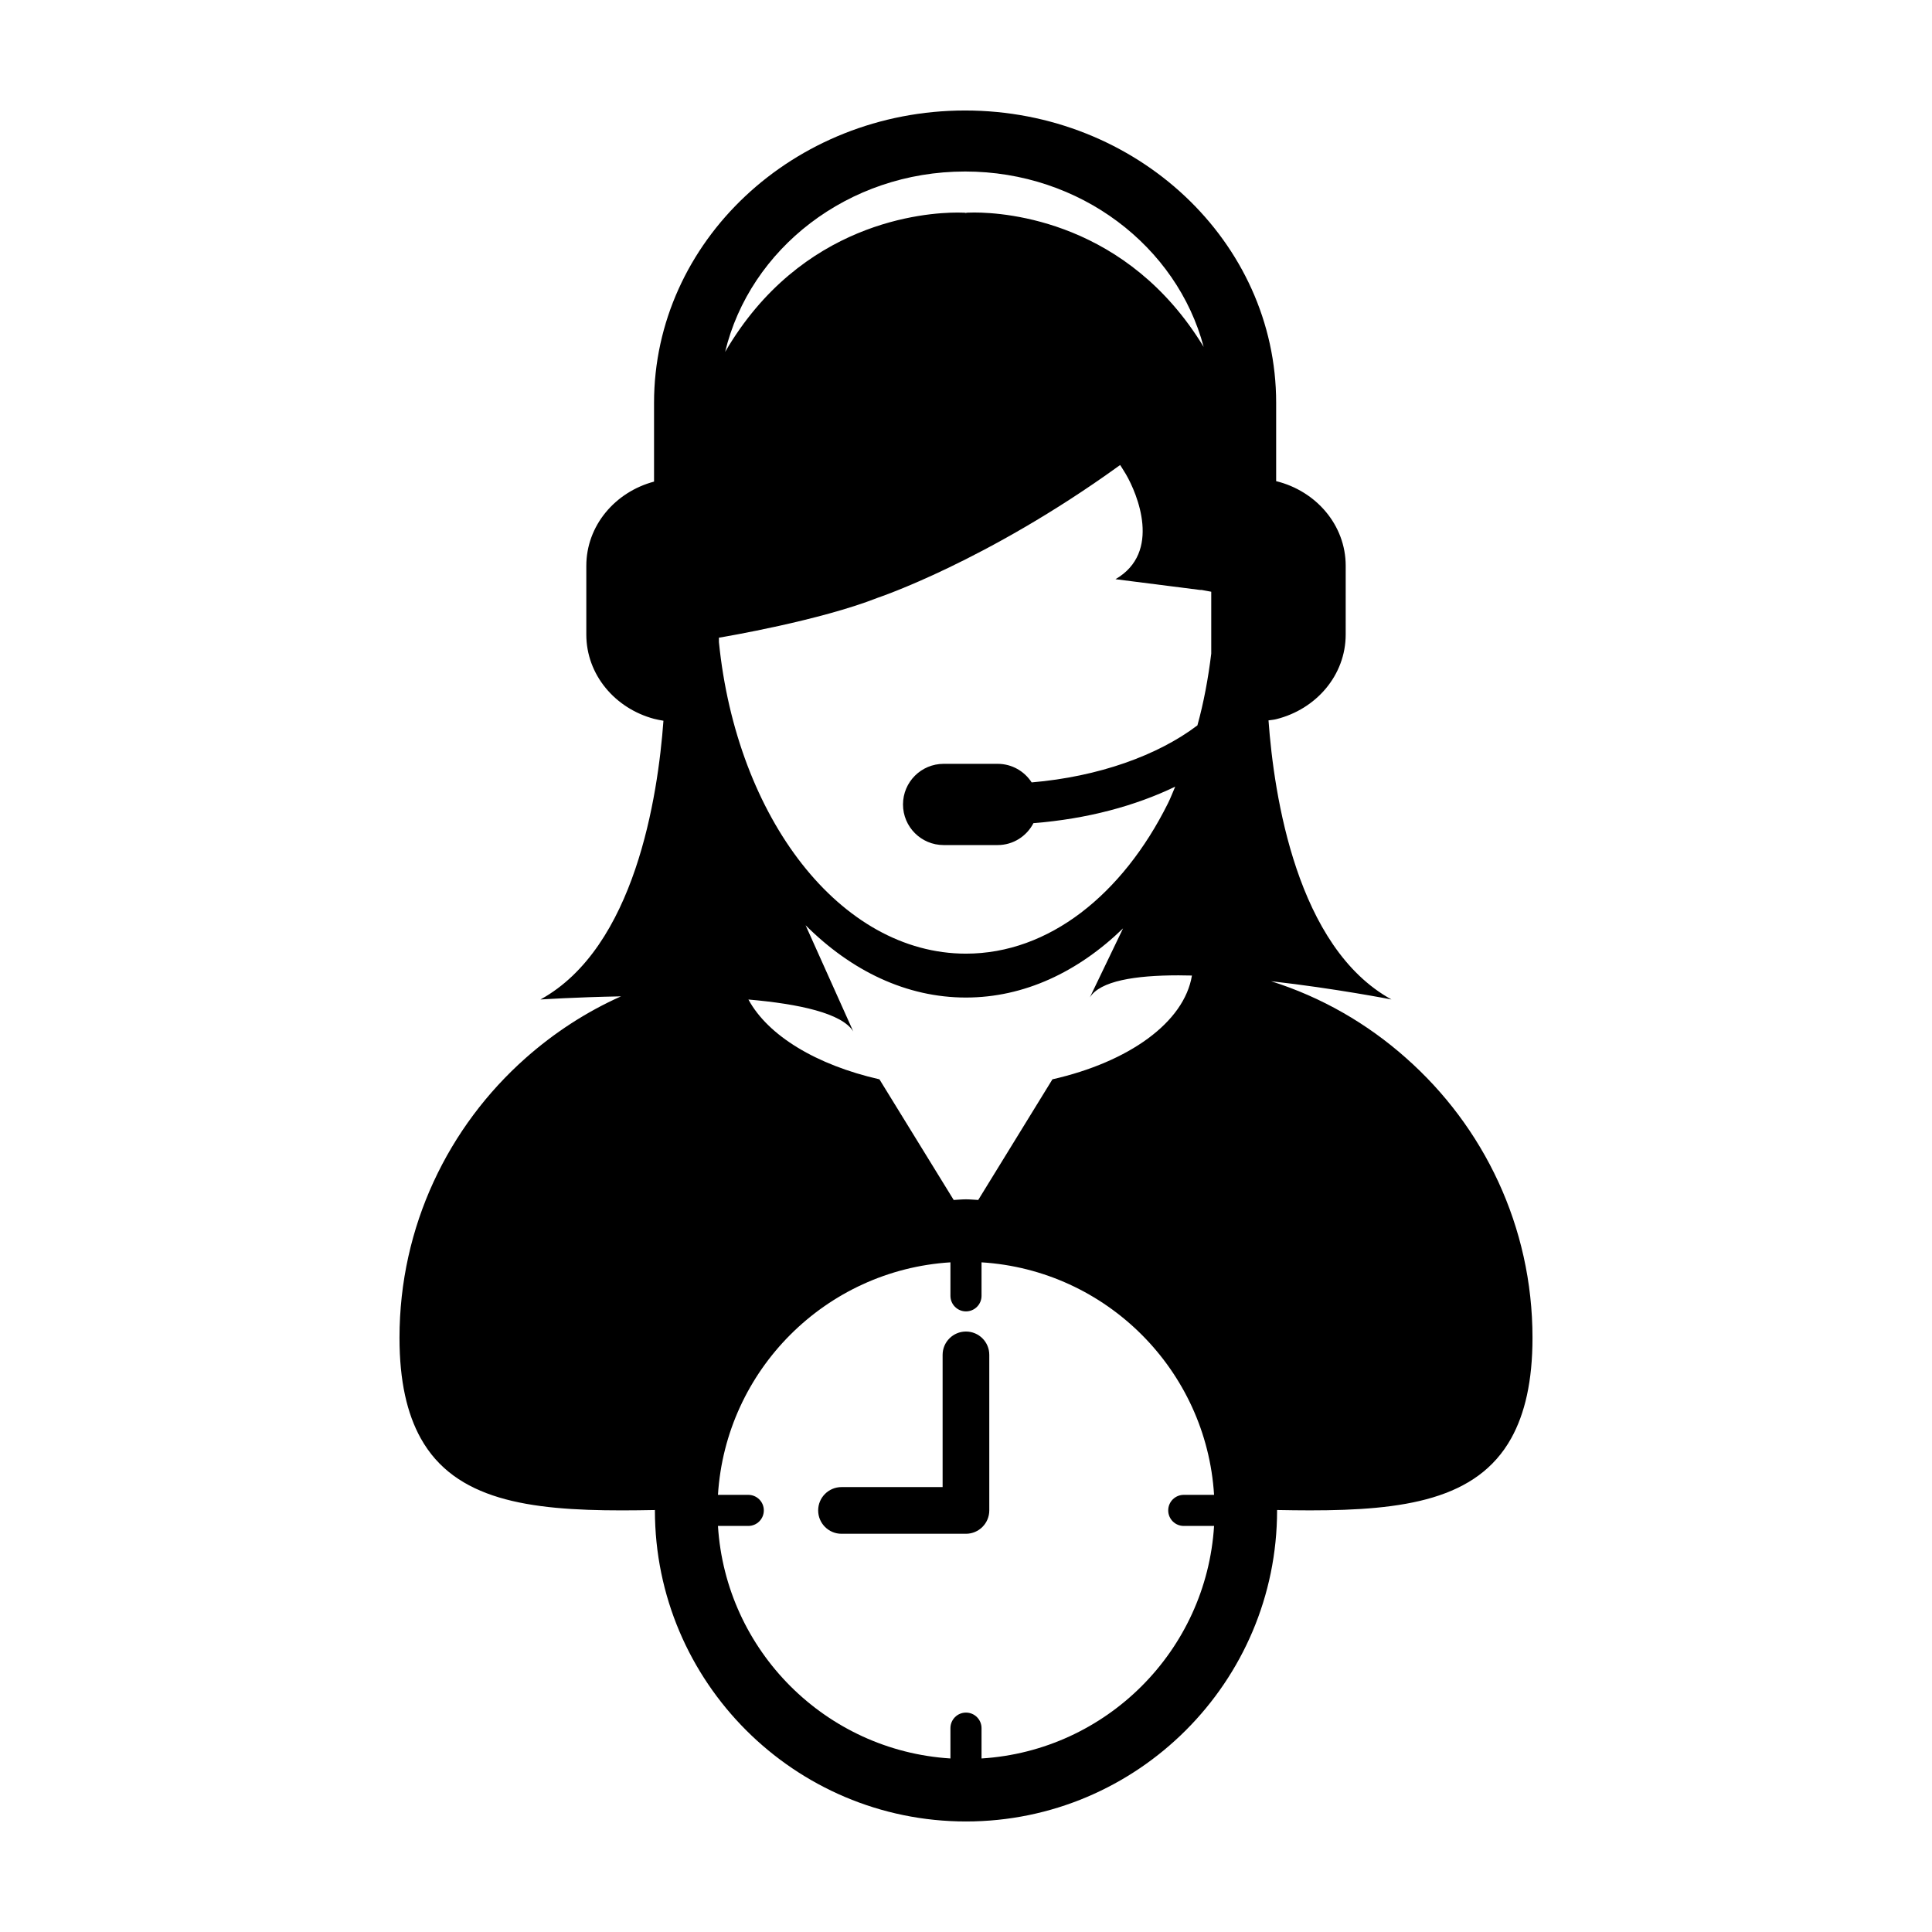 <?xml version="1.0" encoding="UTF-8"?>
<!-- Uploaded to: SVG Repo, www.svgrepo.com, Generator: SVG Repo Mixer Tools -->
<svg fill="#000000" width="800px" height="800px" version="1.1" viewBox="144 144 512 512" xmlns="http://www.w3.org/2000/svg">
 <g>
  <path d="m516.61 424.38c-10.254-9.105-22.375-16.125-35.77-20.348 17.004 1.91 31.91 4.836 31.91 4.836-25.074-13.777-31.137-53.941-32.582-73.965 0.68-0.102 1.375-0.141 2.023-0.309 10.605-2.621 18.43-11.652 18.43-22.434l0.004-18.219c0-10.781-7.824-19.824-18.43-22.434v-20.773c0-42.707-36.977-77.453-82.441-77.453-45.453 0-82.426 34.746-82.426 77.461v20.887c-10.359 2.766-17.949 11.703-17.949 22.32v18.219c0 10.625 7.594 19.555 17.949 22.328 0.812 0.215 1.652 0.359 2.492 0.504-1.465 20.035-7.543 60.113-32.598 73.875 0 0 9.141-0.609 21.348-0.832-9.266 4.141-17.746 9.688-25.246 16.328-20.5 18.148-33.453 44.621-33.453 74.16 0 11.523 2.016 20.113 5.617 26.609 9.074 16.34 28.492 19.125 53.312 19.125 2.848 0 5.777-0.039 8.762-0.098 0 0.031-0.004 0.066-0.004 0.098 0.004 45.453 36.988 82.441 82.445 82.441s82.438-36.988 82.438-82.445v-0.098c2.973 0.055 5.894 0.098 8.734 0.098 24.828 0 44.238-2.785 53.324-19.125 3.602-6.5 5.629-15.09 5.629-26.609 0.004-29.535-12.984-56.016-33.52-74.148zm-116.86-234.93c30.535 0 56.16 19.836 63.234 46.488-20.203-33.258-52.238-35.621-60.785-35.621-1.387 0-2.152 0.066-2.152 0.066l-0.051 0.207-0.066-0.195s-0.781-0.066-2.16-0.066c-8.656 0-41.465 2.387-61.605 36.934 6.562-27.324 32.559-47.812 63.586-47.812zm-65.227 123.54c1.484-0.238 26.801-4.535 42.152-10.602 0 0 28.656-9.559 63.645-34.777 0.176-0.125 0.363-0.238 0.523-0.379 0 0 0.621 0.906 1.535 2.445 3.031 5.199 9.527 20.715-2.766 27.816l22.406 2.848h0.414l2.559 0.473v16.402c-0.805 6.574-1.988 12.969-3.664 19.016-10.469 7.941-26.164 13.598-43.926 15.113-1.918-2.957-5.234-4.922-9.023-4.922h-14.297c-5.953 0-10.777 4.816-10.777 10.766 0 5.945 4.82 10.762 10.777 10.762h14.297c4.152 0 7.715-2.367 9.496-5.809 14.172-1.109 26.965-4.559 37.57-9.672-0.648 1.473-1.219 3.019-1.93 4.434-12.035 24.137-31.527 39.824-53.523 39.824-33.277 0-60.785-35.875-65.469-82.57zm88.383 117.04-19.664 31.973c-1.082-0.047-2.144-0.168-3.246-0.168-1.098 0-2.172 0.121-3.258 0.168l-19.68-31.973c-16.652-3.785-29.523-11.551-34.719-21.148 13.445 1.168 24.828 3.641 27.789 8.473l-12.637-28.156c12.102 12.09 26.723 19.16 42.484 19.16 15.395 0 29.715-6.762 41.648-18.332l-8.816 18.332c2.684-4.414 12.047-5.883 23.469-5.883 1.18 0 2.383 0.016 3.602 0.051-2.059 12.453-16.738 22.906-36.973 27.504zm34.805 118.36h8.031c-2.055 33.074-28.547 59.57-61.625 61.621v-8.035c0-2.277-1.844-4.121-4.121-4.121-2.281 0-4.121 1.844-4.121 4.121v8.035c-33.07-2.062-59.551-28.551-61.609-61.621h8.035c2.277 0 4.121-1.84 4.121-4.121 0-2.277-1.844-4.117-4.121-4.117h-8.035c2.062-33.074 28.547-59.559 61.609-61.621v8.879c0 2.273 1.844 4.121 4.121 4.121s4.121-1.848 4.121-4.121v-8.879c33.082 2.051 59.57 28.547 61.625 61.621h-8.031c-2.281 0-4.121 1.84-4.121 4.117 0 2.281 1.836 4.121 4.121 4.121z"/>
  <path d="m399.99 496.87c-3.414 0-6.188 2.769-6.188 6.184v35.039h-26.793c-3.414 0-6.188 2.769-6.188 6.184 0 3.414 2.769 6.188 6.188 6.188h32.973c3.41 0 6.188-2.769 6.188-6.188v-41.223c0.008-3.418-2.769-6.184-6.18-6.184z"/>
 </g>
</svg>